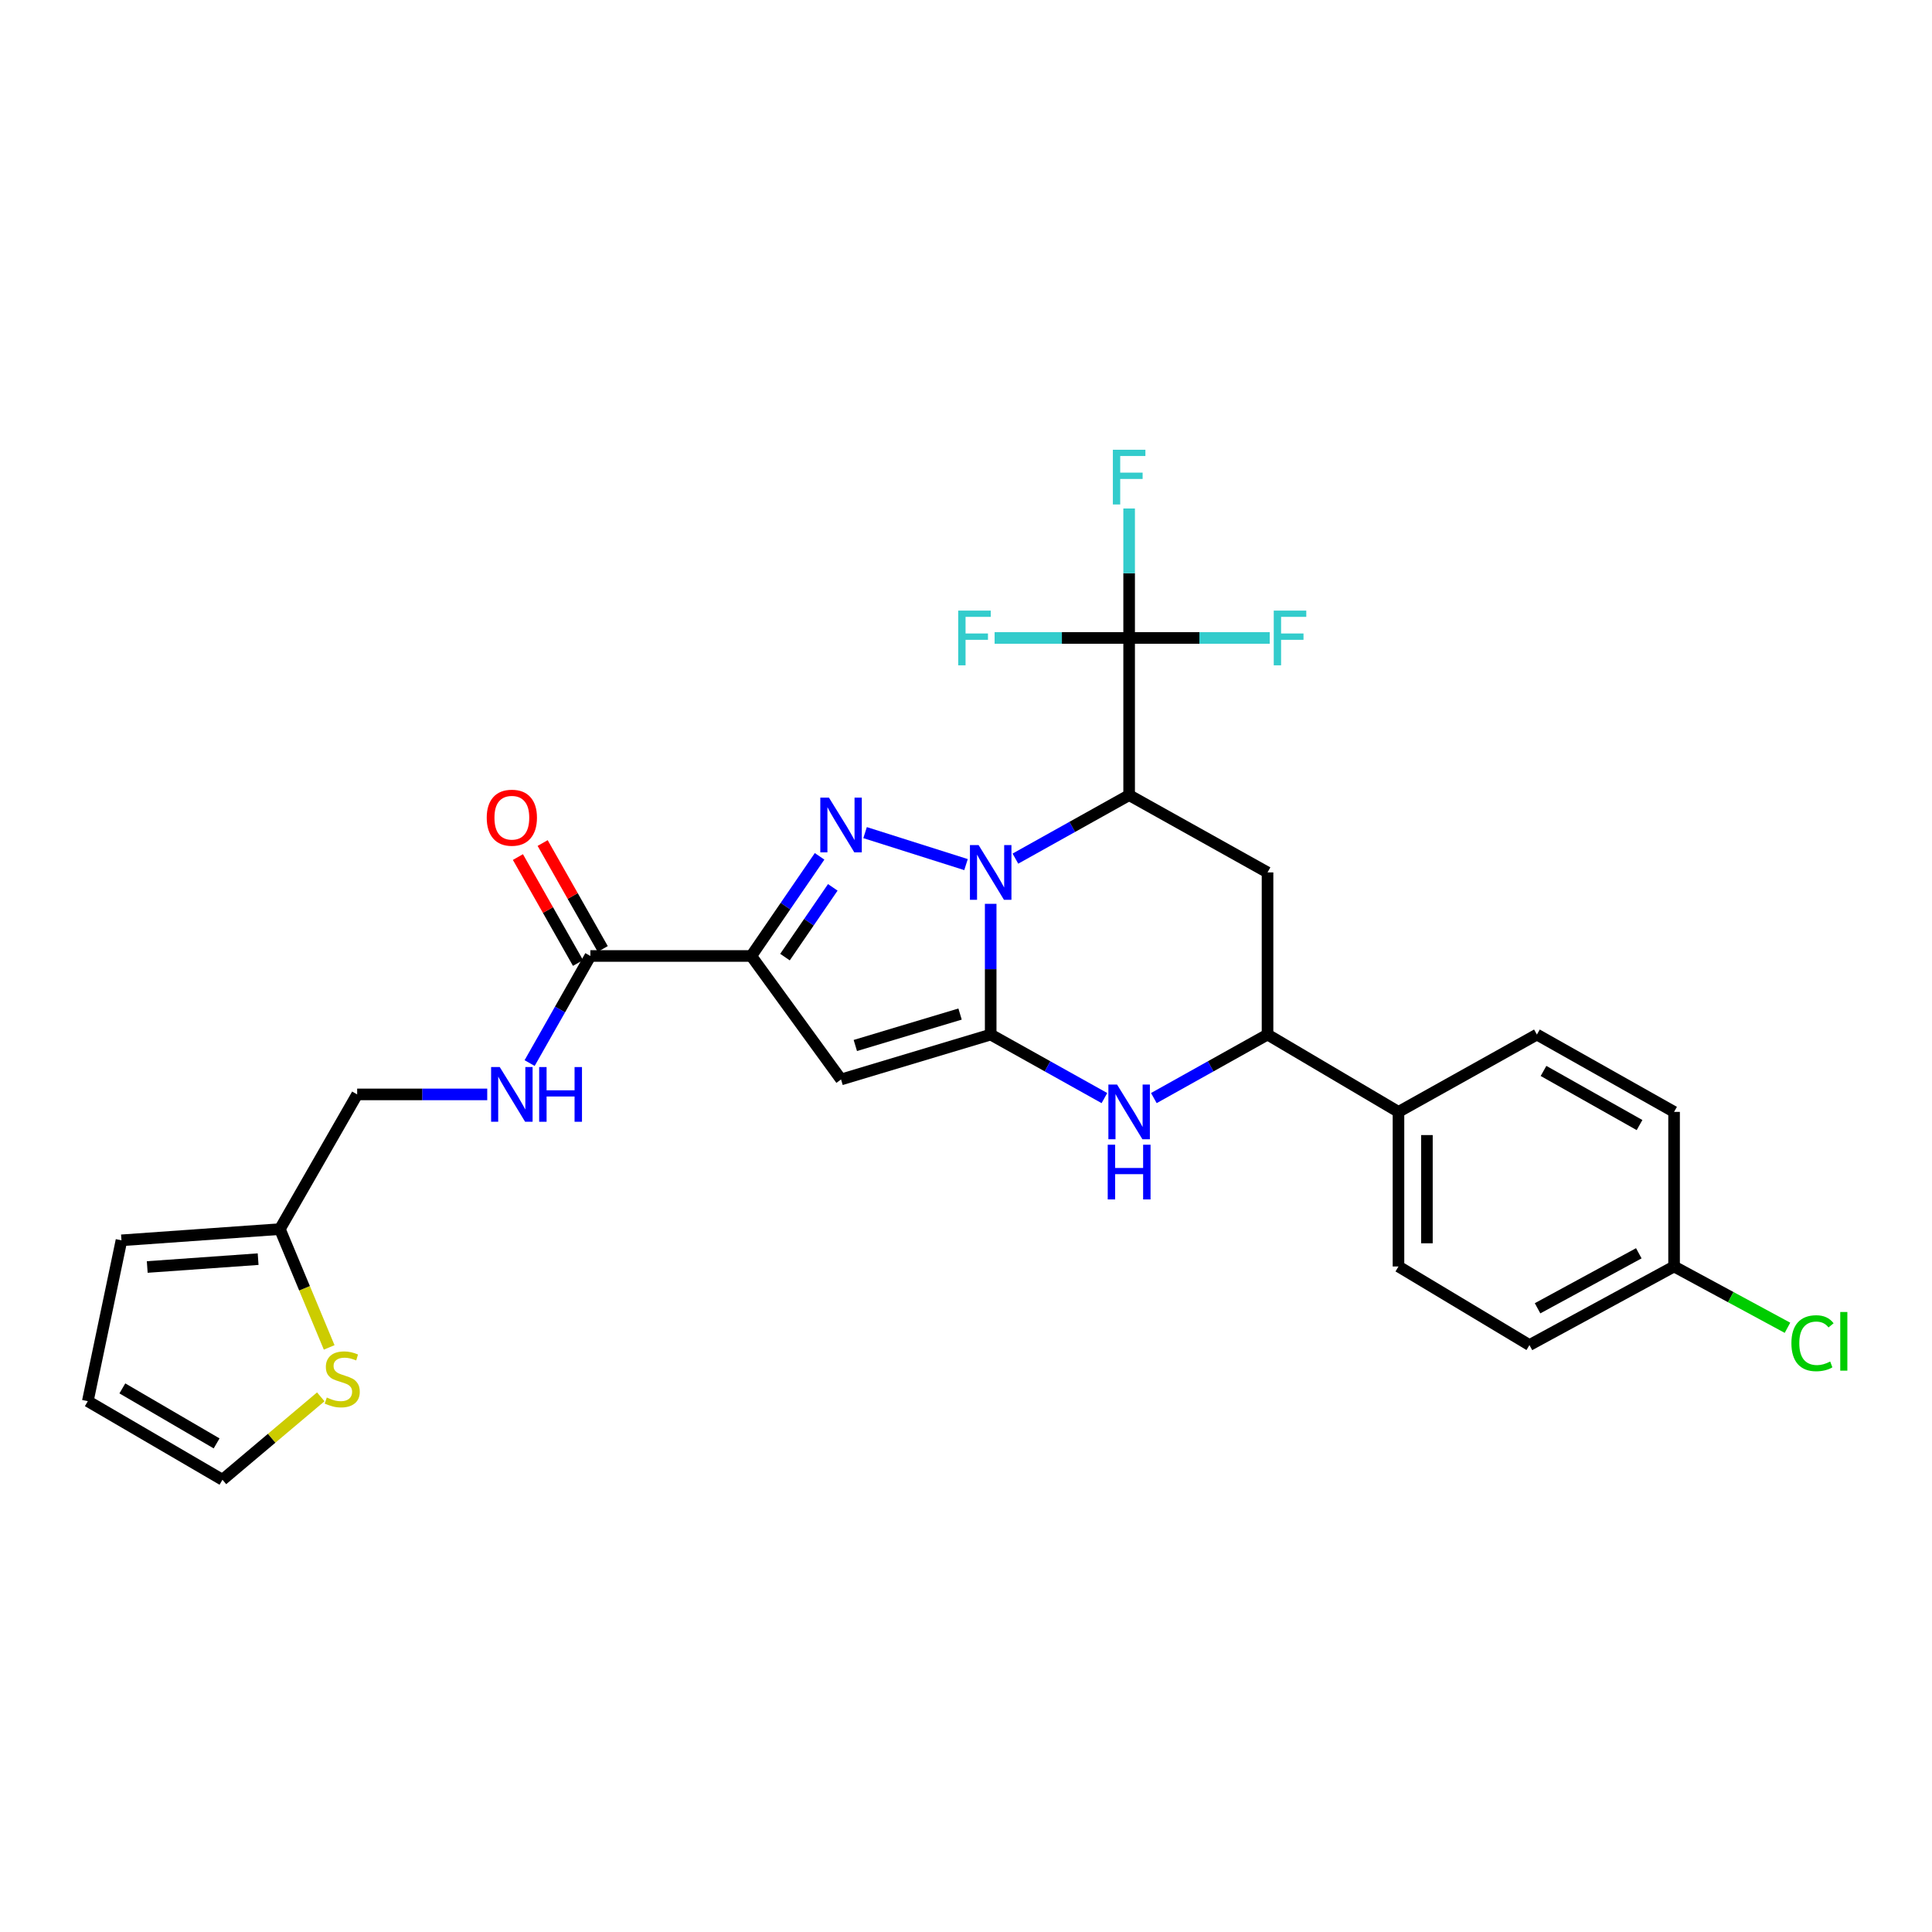 <?xml version='1.0' encoding='iso-8859-1'?>
<svg version='1.1' baseProfile='full'
              xmlns='http://www.w3.org/2000/svg'
                      xmlns:rdkit='http://www.rdkit.org/xml'
                      xmlns:xlink='http://www.w3.org/1999/xlink'
                  xml:space='preserve'
width='1000px' height='1000px' viewBox='0 0 1000 1000'>
<!-- END OF HEADER -->
<rect style='opacity:1.0;fill:#FFFFFF;stroke:none' width='1000' height='1000' x='0' y='0'> </rect>
<path class='bond-0' d='M 512.778,467.821 L 512.778,501.655' style='fill:none;fill-rule:evenodd;stroke:#0000FF;stroke-width:6px;stroke-linecap:butt;stroke-linejoin:miter;stroke-opacity:1' />
<path class='bond-0' d='M 512.778,501.655 L 512.778,535.489' style='fill:none;fill-rule:evenodd;stroke:#000000;stroke-width:6px;stroke-linecap:butt;stroke-linejoin:miter;stroke-opacity:1' />
<path class='bond-1' d='M 500.007,447.516 L 447.765,430.962' style='fill:none;fill-rule:evenodd;stroke:#0000FF;stroke-width:6px;stroke-linecap:butt;stroke-linejoin:miter;stroke-opacity:1' />
<path class='bond-3' d='M 525.57,444.422 L 555.004,427.99' style='fill:none;fill-rule:evenodd;stroke:#0000FF;stroke-width:6px;stroke-linecap:butt;stroke-linejoin:miter;stroke-opacity:1' />
<path class='bond-3' d='M 555.004,427.99 L 584.438,411.558' style='fill:none;fill-rule:evenodd;stroke:#000000;stroke-width:6px;stroke-linecap:butt;stroke-linejoin:miter;stroke-opacity:1' />
<path class='bond-4' d='M 512.778,535.489 L 435.328,558.73' style='fill:none;fill-rule:evenodd;stroke:#000000;stroke-width:6px;stroke-linecap:butt;stroke-linejoin:miter;stroke-opacity:1' />
<path class='bond-4' d='M 496.93,524.877 L 442.715,541.145' style='fill:none;fill-rule:evenodd;stroke:#000000;stroke-width:6px;stroke-linecap:butt;stroke-linejoin:miter;stroke-opacity:1' />
<path class='bond-5' d='M 512.778,535.489 L 542.212,551.928' style='fill:none;fill-rule:evenodd;stroke:#000000;stroke-width:6px;stroke-linecap:butt;stroke-linejoin:miter;stroke-opacity:1' />
<path class='bond-5' d='M 542.212,551.928 L 571.646,568.366' style='fill:none;fill-rule:evenodd;stroke:#0000FF;stroke-width:6px;stroke-linecap:butt;stroke-linejoin:miter;stroke-opacity:1' />
<path class='bond-2' d='M 424.215,443.237 L 406.539,469.025' style='fill:none;fill-rule:evenodd;stroke:#0000FF;stroke-width:6px;stroke-linecap:butt;stroke-linejoin:miter;stroke-opacity:1' />
<path class='bond-2' d='M 406.539,469.025 L 388.863,494.814' style='fill:none;fill-rule:evenodd;stroke:#000000;stroke-width:6px;stroke-linecap:butt;stroke-linejoin:miter;stroke-opacity:1' />
<path class='bond-2' d='M 431.053,459.295 L 418.681,477.347' style='fill:none;fill-rule:evenodd;stroke:#0000FF;stroke-width:6px;stroke-linecap:butt;stroke-linejoin:miter;stroke-opacity:1' />
<path class='bond-2' d='M 418.681,477.347 L 406.308,495.399' style='fill:none;fill-rule:evenodd;stroke:#000000;stroke-width:6px;stroke-linecap:butt;stroke-linejoin:miter;stroke-opacity:1' />
<path class='bond-8' d='M 388.863,494.814 L 305.575,494.814' style='fill:none;fill-rule:evenodd;stroke:#000000;stroke-width:6px;stroke-linecap:butt;stroke-linejoin:miter;stroke-opacity:1' />
<path class='bond-28' d='M 388.863,494.814 L 435.328,558.73' style='fill:none;fill-rule:evenodd;stroke:#000000;stroke-width:6px;stroke-linecap:butt;stroke-linejoin:miter;stroke-opacity:1' />
<path class='bond-6' d='M 584.438,411.558 L 584.438,330.208' style='fill:none;fill-rule:evenodd;stroke:#000000;stroke-width:6px;stroke-linecap:butt;stroke-linejoin:miter;stroke-opacity:1' />
<path class='bond-7' d='M 584.438,411.558 L 656.074,451.563' style='fill:none;fill-rule:evenodd;stroke:#000000;stroke-width:6px;stroke-linecap:butt;stroke-linejoin:miter;stroke-opacity:1' />
<path class='bond-29' d='M 597.23,568.364 L 626.652,551.927' style='fill:none;fill-rule:evenodd;stroke:#0000FF;stroke-width:6px;stroke-linecap:butt;stroke-linejoin:miter;stroke-opacity:1' />
<path class='bond-29' d='M 626.652,551.927 L 656.074,535.489' style='fill:none;fill-rule:evenodd;stroke:#000000;stroke-width:6px;stroke-linecap:butt;stroke-linejoin:miter;stroke-opacity:1' />
<path class='bond-18' d='M 584.438,330.208 L 620.823,330.208' style='fill:none;fill-rule:evenodd;stroke:#000000;stroke-width:6px;stroke-linecap:butt;stroke-linejoin:miter;stroke-opacity:1' />
<path class='bond-18' d='M 620.823,330.208 L 657.209,330.208' style='fill:none;fill-rule:evenodd;stroke:#33CCCC;stroke-width:6px;stroke-linecap:butt;stroke-linejoin:miter;stroke-opacity:1' />
<path class='bond-19' d='M 584.438,330.208 L 549.624,330.208' style='fill:none;fill-rule:evenodd;stroke:#000000;stroke-width:6px;stroke-linecap:butt;stroke-linejoin:miter;stroke-opacity:1' />
<path class='bond-19' d='M 549.624,330.208 L 514.809,330.208' style='fill:none;fill-rule:evenodd;stroke:#33CCCC;stroke-width:6px;stroke-linecap:butt;stroke-linejoin:miter;stroke-opacity:1' />
<path class='bond-20' d='M 584.438,330.208 L 584.438,296.7' style='fill:none;fill-rule:evenodd;stroke:#000000;stroke-width:6px;stroke-linecap:butt;stroke-linejoin:miter;stroke-opacity:1' />
<path class='bond-20' d='M 584.438,296.7 L 584.438,263.193' style='fill:none;fill-rule:evenodd;stroke:#33CCCC;stroke-width:6px;stroke-linecap:butt;stroke-linejoin:miter;stroke-opacity:1' />
<path class='bond-9' d='M 656.074,451.563 L 656.074,535.489' style='fill:none;fill-rule:evenodd;stroke:#000000;stroke-width:6px;stroke-linecap:butt;stroke-linejoin:miter;stroke-opacity:1' />
<path class='bond-10' d='M 305.575,494.814 L 289.854,522.53' style='fill:none;fill-rule:evenodd;stroke:#000000;stroke-width:6px;stroke-linecap:butt;stroke-linejoin:miter;stroke-opacity:1' />
<path class='bond-10' d='M 289.854,522.53 L 274.132,550.246' style='fill:none;fill-rule:evenodd;stroke:#0000FF;stroke-width:6px;stroke-linecap:butt;stroke-linejoin:miter;stroke-opacity:1' />
<path class='bond-15' d='M 311.977,491.183 L 296.425,463.767' style='fill:none;fill-rule:evenodd;stroke:#000000;stroke-width:6px;stroke-linecap:butt;stroke-linejoin:miter;stroke-opacity:1' />
<path class='bond-15' d='M 296.425,463.767 L 280.874,436.35' style='fill:none;fill-rule:evenodd;stroke:#FF0000;stroke-width:6px;stroke-linecap:butt;stroke-linejoin:miter;stroke-opacity:1' />
<path class='bond-15' d='M 299.173,498.445 L 283.622,471.029' style='fill:none;fill-rule:evenodd;stroke:#000000;stroke-width:6px;stroke-linecap:butt;stroke-linejoin:miter;stroke-opacity:1' />
<path class='bond-15' d='M 283.622,471.029 L 268.071,443.613' style='fill:none;fill-rule:evenodd;stroke:#FF0000;stroke-width:6px;stroke-linecap:butt;stroke-linejoin:miter;stroke-opacity:1' />
<path class='bond-13' d='M 656.074,535.489 L 723.849,575.51' style='fill:none;fill-rule:evenodd;stroke:#000000;stroke-width:6px;stroke-linecap:butt;stroke-linejoin:miter;stroke-opacity:1' />
<path class='bond-21' d='M 252.191,566.466 L 218.528,566.466' style='fill:none;fill-rule:evenodd;stroke:#0000FF;stroke-width:6px;stroke-linecap:butt;stroke-linejoin:miter;stroke-opacity:1' />
<path class='bond-21' d='M 218.528,566.466 L 184.866,566.466' style='fill:none;fill-rule:evenodd;stroke:#000000;stroke-width:6px;stroke-linecap:butt;stroke-linejoin:miter;stroke-opacity:1' />
<path class='bond-11' d='M 170.38,697.42 L 157.621,666.8' style='fill:none;fill-rule:evenodd;stroke:#CCCC00;stroke-width:6px;stroke-linecap:butt;stroke-linejoin:miter;stroke-opacity:1' />
<path class='bond-11' d='M 157.621,666.8 L 144.861,636.18' style='fill:none;fill-rule:evenodd;stroke:#000000;stroke-width:6px;stroke-linecap:butt;stroke-linejoin:miter;stroke-opacity:1' />
<path class='bond-14' d='M 166.031,723.005 L 140.591,744.461' style='fill:none;fill-rule:evenodd;stroke:#CCCC00;stroke-width:6px;stroke-linecap:butt;stroke-linejoin:miter;stroke-opacity:1' />
<path class='bond-14' d='M 140.591,744.461 L 115.152,765.917' style='fill:none;fill-rule:evenodd;stroke:#000000;stroke-width:6px;stroke-linecap:butt;stroke-linejoin:miter;stroke-opacity:1' />
<path class='bond-12' d='M 144.861,636.18 L 184.866,566.466' style='fill:none;fill-rule:evenodd;stroke:#000000;stroke-width:6px;stroke-linecap:butt;stroke-linejoin:miter;stroke-opacity:1' />
<path class='bond-16' d='M 144.861,636.18 L 62.873,641.986' style='fill:none;fill-rule:evenodd;stroke:#000000;stroke-width:6px;stroke-linecap:butt;stroke-linejoin:miter;stroke-opacity:1' />
<path class='bond-16' d='M 133.603,651.733 L 76.211,655.798' style='fill:none;fill-rule:evenodd;stroke:#000000;stroke-width:6px;stroke-linecap:butt;stroke-linejoin:miter;stroke-opacity:1' />
<path class='bond-22' d='M 723.849,575.51 L 723.849,655.528' style='fill:none;fill-rule:evenodd;stroke:#000000;stroke-width:6px;stroke-linecap:butt;stroke-linejoin:miter;stroke-opacity:1' />
<path class='bond-22' d='M 738.569,587.513 L 738.569,643.525' style='fill:none;fill-rule:evenodd;stroke:#000000;stroke-width:6px;stroke-linecap:butt;stroke-linejoin:miter;stroke-opacity:1' />
<path class='bond-23' d='M 723.849,575.51 L 795.501,535.489' style='fill:none;fill-rule:evenodd;stroke:#000000;stroke-width:6px;stroke-linecap:butt;stroke-linejoin:miter;stroke-opacity:1' />
<path class='bond-31' d='M 115.152,765.917 L 45.455,725.242' style='fill:none;fill-rule:evenodd;stroke:#000000;stroke-width:6px;stroke-linecap:butt;stroke-linejoin:miter;stroke-opacity:1' />
<path class='bond-31' d='M 112.117,747.102 L 63.328,718.63' style='fill:none;fill-rule:evenodd;stroke:#000000;stroke-width:6px;stroke-linecap:butt;stroke-linejoin:miter;stroke-opacity:1' />
<path class='bond-17' d='M 62.873,641.986 L 45.455,725.242' style='fill:none;fill-rule:evenodd;stroke:#000000;stroke-width:6px;stroke-linecap:butt;stroke-linejoin:miter;stroke-opacity:1' />
<path class='bond-25' d='M 723.849,655.528 L 791.641,696.203' style='fill:none;fill-rule:evenodd;stroke:#000000;stroke-width:6px;stroke-linecap:butt;stroke-linejoin:miter;stroke-opacity:1' />
<path class='bond-26' d='M 795.501,535.489 L 866.499,575.51' style='fill:none;fill-rule:evenodd;stroke:#000000;stroke-width:6px;stroke-linecap:butt;stroke-linejoin:miter;stroke-opacity:1' />
<path class='bond-26' d='M 798.923,554.315 L 848.621,582.33' style='fill:none;fill-rule:evenodd;stroke:#000000;stroke-width:6px;stroke-linecap:butt;stroke-linejoin:miter;stroke-opacity:1' />
<path class='bond-24' d='M 866.499,655.528 L 866.499,575.51' style='fill:none;fill-rule:evenodd;stroke:#000000;stroke-width:6px;stroke-linecap:butt;stroke-linejoin:miter;stroke-opacity:1' />
<path class='bond-27' d='M 866.499,655.528 L 895.847,671.394' style='fill:none;fill-rule:evenodd;stroke:#000000;stroke-width:6px;stroke-linecap:butt;stroke-linejoin:miter;stroke-opacity:1' />
<path class='bond-27' d='M 895.847,671.394 L 925.194,687.26' style='fill:none;fill-rule:evenodd;stroke:#00CC00;stroke-width:6px;stroke-linecap:butt;stroke-linejoin:miter;stroke-opacity:1' />
<path class='bond-30' d='M 866.499,655.528 L 791.641,696.203' style='fill:none;fill-rule:evenodd;stroke:#000000;stroke-width:6px;stroke-linecap:butt;stroke-linejoin:miter;stroke-opacity:1' />
<path class='bond-30' d='M 848.242,648.695 L 795.842,677.168' style='fill:none;fill-rule:evenodd;stroke:#000000;stroke-width:6px;stroke-linecap:butt;stroke-linejoin:miter;stroke-opacity:1' />
<path  class='atom-0' d='M 506.518 437.403
L 515.798 452.403
Q 516.718 453.883, 518.198 456.563
Q 519.678 459.243, 519.758 459.403
L 519.758 437.403
L 523.518 437.403
L 523.518 465.723
L 519.638 465.723
L 509.678 449.323
Q 508.518 447.403, 507.278 445.203
Q 506.078 443.003, 505.718 442.323
L 505.718 465.723
L 502.038 465.723
L 502.038 437.403
L 506.518 437.403
' fill='#0000FF'/>
<path  class='atom-2' d='M 429.068 412.862
L 438.348 427.862
Q 439.268 429.342, 440.748 432.022
Q 442.228 434.702, 442.308 434.862
L 442.308 412.862
L 446.068 412.862
L 446.068 441.182
L 442.188 441.182
L 432.228 424.782
Q 431.068 422.862, 429.828 420.662
Q 428.628 418.462, 428.268 417.782
L 428.268 441.182
L 424.588 441.182
L 424.588 412.862
L 429.068 412.862
' fill='#0000FF'/>
<path  class='atom-6' d='M 578.178 561.35
L 587.458 576.35
Q 588.378 577.83, 589.858 580.51
Q 591.338 583.19, 591.418 583.35
L 591.418 561.35
L 595.178 561.35
L 595.178 589.67
L 591.298 589.67
L 581.338 573.27
Q 580.178 571.35, 578.938 569.15
Q 577.738 566.95, 577.378 566.27
L 577.378 589.67
L 573.698 589.67
L 573.698 561.35
L 578.178 561.35
' fill='#0000FF'/>
<path  class='atom-6' d='M 573.358 592.502
L 577.198 592.502
L 577.198 604.542
L 591.678 604.542
L 591.678 592.502
L 595.518 592.502
L 595.518 620.822
L 591.678 620.822
L 591.678 607.742
L 577.198 607.742
L 577.198 620.822
L 573.358 620.822
L 573.358 592.502
' fill='#0000FF'/>
<path  class='atom-11' d='M 258.672 552.306
L 267.952 567.306
Q 268.872 568.786, 270.352 571.466
Q 271.832 574.146, 271.912 574.306
L 271.912 552.306
L 275.672 552.306
L 275.672 580.626
L 271.792 580.626
L 261.832 564.226
Q 260.672 562.306, 259.432 560.106
Q 258.232 557.906, 257.872 557.226
L 257.872 580.626
L 254.192 580.626
L 254.192 552.306
L 258.672 552.306
' fill='#0000FF'/>
<path  class='atom-11' d='M 279.072 552.306
L 282.912 552.306
L 282.912 564.346
L 297.392 564.346
L 297.392 552.306
L 301.232 552.306
L 301.232 580.626
L 297.392 580.626
L 297.392 567.546
L 282.912 567.546
L 282.912 580.626
L 279.072 580.626
L 279.072 552.306
' fill='#0000FF'/>
<path  class='atom-12' d='M 169.138 723.358
Q 169.458 723.478, 170.778 724.038
Q 172.098 724.598, 173.538 724.958
Q 175.018 725.278, 176.458 725.278
Q 179.138 725.278, 180.698 723.998
Q 182.258 722.678, 182.258 720.398
Q 182.258 718.838, 181.458 717.878
Q 180.698 716.918, 179.498 716.398
Q 178.298 715.878, 176.298 715.278
Q 173.778 714.518, 172.258 713.798
Q 170.778 713.078, 169.698 711.558
Q 168.658 710.038, 168.658 707.478
Q 168.658 703.918, 171.058 701.718
Q 173.498 699.518, 178.298 699.518
Q 181.578 699.518, 185.298 701.078
L 184.378 704.158
Q 180.978 702.758, 178.418 702.758
Q 175.658 702.758, 174.138 703.918
Q 172.618 705.038, 172.658 706.998
Q 172.658 708.518, 173.418 709.438
Q 174.218 710.358, 175.338 710.878
Q 176.498 711.398, 178.418 711.998
Q 180.978 712.798, 182.498 713.598
Q 184.018 714.398, 185.098 716.038
Q 186.218 717.638, 186.218 720.398
Q 186.218 724.318, 183.578 726.438
Q 180.978 728.518, 176.618 728.518
Q 174.098 728.518, 172.178 727.958
Q 170.298 727.438, 168.058 726.518
L 169.138 723.358
' fill='#CCCC00'/>
<path  class='atom-16' d='M 251.932 423.242
Q 251.932 416.442, 255.292 412.642
Q 258.652 408.842, 264.932 408.842
Q 271.212 408.842, 274.572 412.642
Q 277.932 416.442, 277.932 423.242
Q 277.932 430.122, 274.532 434.042
Q 271.132 437.922, 264.932 437.922
Q 258.692 437.922, 255.292 434.042
Q 251.932 430.162, 251.932 423.242
M 264.932 434.722
Q 269.252 434.722, 271.572 431.842
Q 273.932 428.922, 273.932 423.242
Q 273.932 417.682, 271.572 414.882
Q 269.252 412.042, 264.932 412.042
Q 260.612 412.042, 258.252 414.842
Q 255.932 417.642, 255.932 423.242
Q 255.932 428.962, 258.252 431.842
Q 260.612 434.722, 264.932 434.722
' fill='#FF0000'/>
<path  class='atom-19' d='M 659.29 316.048
L 676.13 316.048
L 676.13 319.288
L 663.09 319.288
L 663.09 327.888
L 674.69 327.888
L 674.69 331.168
L 663.09 331.168
L 663.09 344.368
L 659.29 344.368
L 659.29 316.048
' fill='#33CCCC'/>
<path  class='atom-20' d='M 495.968 316.048
L 512.808 316.048
L 512.808 319.288
L 499.768 319.288
L 499.768 327.888
L 511.368 327.888
L 511.368 331.168
L 499.768 331.168
L 499.768 344.368
L 495.968 344.368
L 495.968 316.048
' fill='#33CCCC'/>
<path  class='atom-21' d='M 576.018 232.792
L 592.858 232.792
L 592.858 236.032
L 579.818 236.032
L 579.818 244.632
L 591.418 244.632
L 591.418 247.912
L 579.818 247.912
L 579.818 261.112
L 576.018 261.112
L 576.018 232.792
' fill='#33CCCC'/>
<path  class='atom-28' d='M 927.231 695.245
Q 927.231 688.205, 930.511 684.525
Q 933.831 680.805, 940.111 680.805
Q 945.951 680.805, 949.071 684.925
L 946.431 687.085
Q 944.151 684.085, 940.111 684.085
Q 935.831 684.085, 933.551 686.965
Q 931.311 689.805, 931.311 695.245
Q 931.311 700.845, 933.631 703.725
Q 935.991 706.605, 940.551 706.605
Q 943.671 706.605, 947.311 704.725
L 948.431 707.725
Q 946.951 708.685, 944.711 709.245
Q 942.471 709.805, 939.991 709.805
Q 933.831 709.805, 930.511 706.045
Q 927.231 702.285, 927.231 695.245
' fill='#00CC00'/>
<path  class='atom-28' d='M 952.511 679.085
L 956.191 679.085
L 956.191 709.445
L 952.511 709.445
L 952.511 679.085
' fill='#00CC00'/>
</svg>
